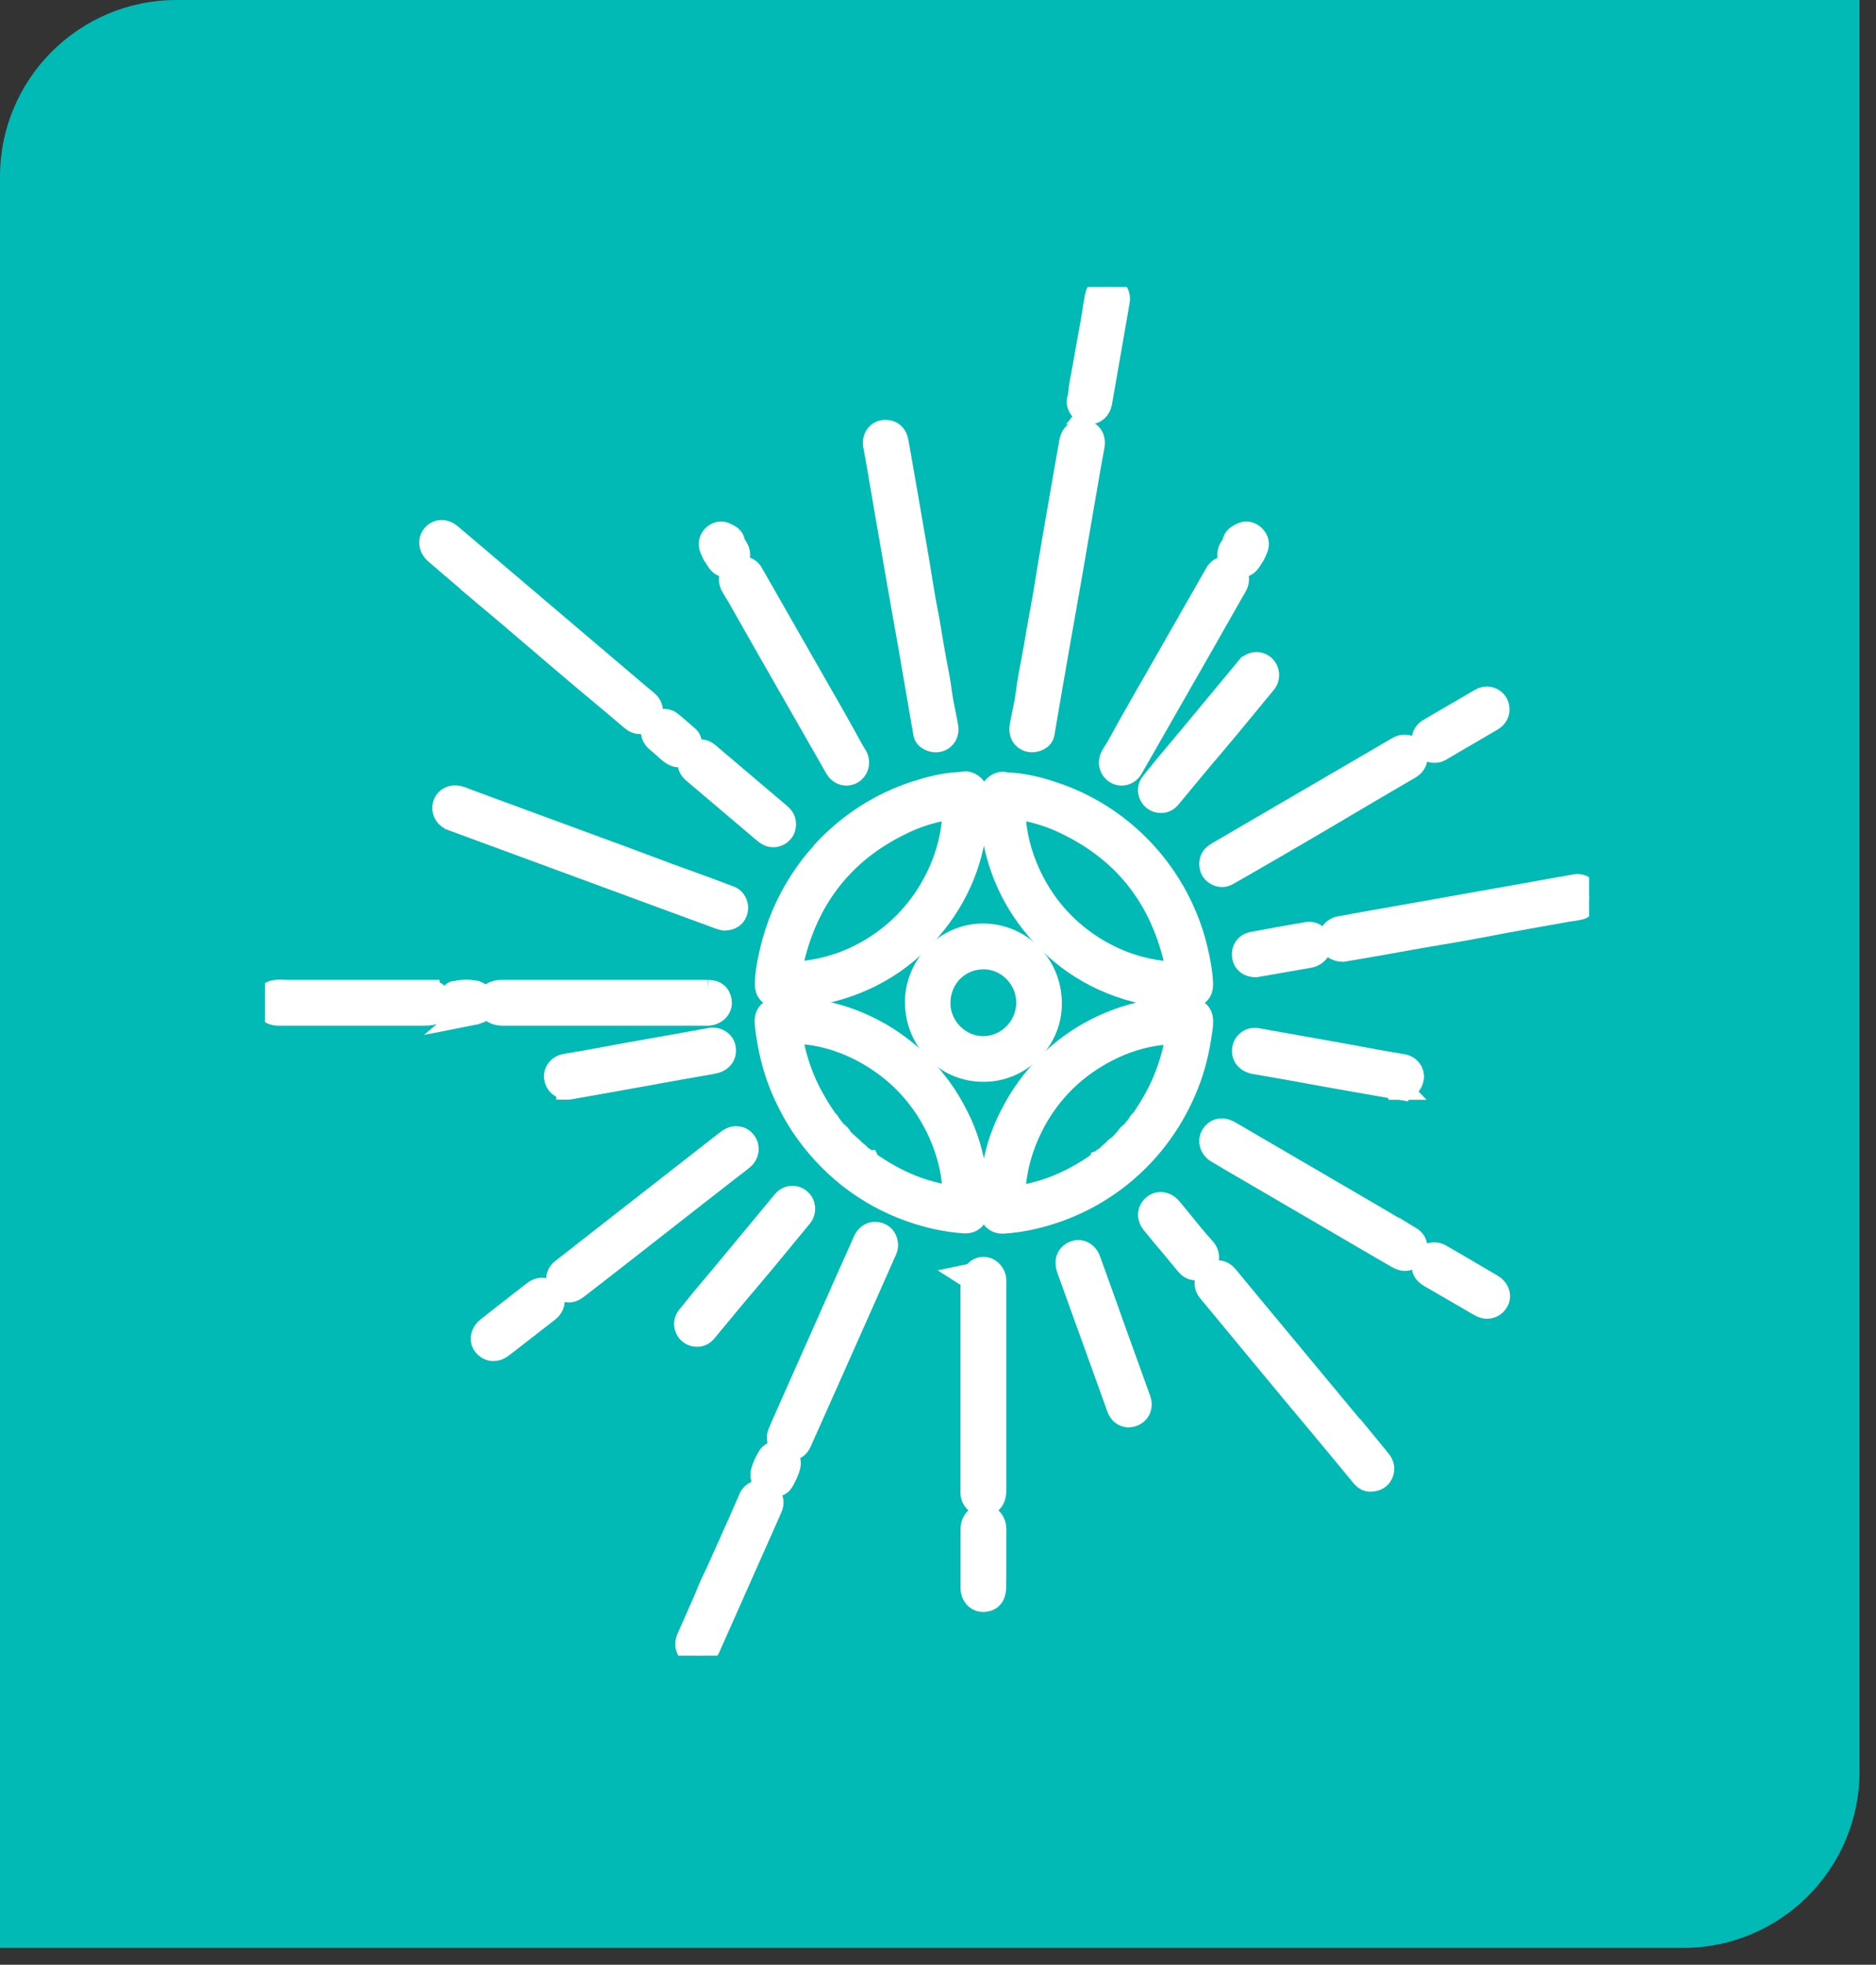 <svg xmlns="http://www.w3.org/2000/svg" width="85" height="89" viewBox="0 0 85 89" fill="none"><rect x="0" y="0" width="85" height="89" fill="#333333" stroke="none"/><path d="M0 8C0 3.582 3.582 0 8 0H84.255V80.24C84.255 84.658 80.674 88.24 76.255 88.24H0V8Z" fill="#01B9B5"></path><g clip-path="url(#clip0_691_1584)"><path d="M37.367 38.511C36.922 38.977 36.523 39.501 36.18 40.053C35.606 40.968 35.195 41.964 34.942 43.005C34.824 43.499 34.712 44.034 34.7 44.586C34.695 44.91 34.886 45.12 35.207 45.132C35.274 45.132 35.336 45.132 35.404 45.132C35.454 45.132 35.505 45.132 35.561 45.132H35.713C36.371 45.143 37.046 45.052 37.71 44.876C39.73 44.341 41.384 43.209 42.627 41.503C43.758 39.95 44.321 38.124 44.292 36.077C44.292 35.764 44.141 35.553 43.859 35.456C43.758 35.422 43.674 35.445 43.606 35.456C43.578 35.462 43.556 35.468 43.539 35.468C42.74 35.496 41.997 35.712 41.434 35.895C39.876 36.412 38.509 37.288 37.367 38.494V38.511ZM43.201 36.81C43.162 37.76 42.931 38.693 42.52 39.58C41.89 40.934 40.951 42.026 39.73 42.828C38.638 43.545 37.429 43.955 36.146 44.051H36.107C36 44.063 35.882 44.074 35.825 44.068C35.825 44.011 35.854 43.886 35.87 43.795C36.517 40.655 38.312 38.42 41.204 37.151C41.778 36.901 42.43 36.719 43.201 36.594C43.195 36.651 43.201 36.702 43.201 36.748C43.201 36.77 43.201 36.793 43.201 36.81Z" fill="white" stroke="white"></path><path d="M44.287 54.83C44.321 54.256 44.259 53.681 44.197 53.198C44.073 52.276 43.803 51.4 43.392 50.581C43.139 50.075 42.875 49.643 42.588 49.256C41.71 48.067 40.608 47.145 39.297 46.514C38.189 45.979 37.013 45.701 35.798 45.678C35.573 45.678 35.359 45.678 35.134 45.712C34.875 45.758 34.717 45.928 34.695 46.178C34.684 46.332 34.706 46.48 34.723 46.622L34.734 46.702C34.858 47.606 35.061 48.397 35.353 49.131C35.618 49.791 35.944 50.416 36.315 50.979C36.895 51.855 37.609 52.635 38.442 53.3C39.286 53.965 40.225 54.489 41.243 54.847C42.087 55.143 42.892 55.319 43.702 55.37C43.719 55.37 43.736 55.37 43.753 55.37C43.893 55.37 44.011 55.331 44.107 55.245C44.214 55.149 44.276 55.006 44.287 54.824V54.83ZM39.331 52.595H39.274C39.201 52.492 39.111 52.435 39.016 52.401L38.959 52.35C38.926 52.276 38.881 52.236 38.836 52.219C38.813 52.185 38.774 52.157 38.717 52.134C38.65 52.032 38.571 51.946 38.447 51.895L38.352 51.793V51.776L38.251 51.685L38.138 51.565C38.082 51.44 37.986 51.349 37.879 51.286L37.868 51.269L37.587 50.911C37.559 50.837 37.519 50.786 37.463 50.752C36.956 50.018 36.585 49.335 36.332 48.67C36.101 48.056 35.95 47.487 35.865 46.929C35.859 46.878 35.837 46.827 35.82 46.787C35.82 46.782 35.82 46.776 35.809 46.764C35.826 46.764 35.837 46.764 35.848 46.77C35.893 46.776 35.933 46.782 35.972 46.782C37.159 46.804 38.324 47.157 39.438 47.817C40.838 48.653 41.89 49.836 42.566 51.343C42.993 52.305 43.212 53.272 43.207 54.25H43.19C42.56 54.108 41.913 53.965 41.305 53.721C40.642 53.454 40.006 53.101 39.359 52.646L39.336 52.595H39.331Z" fill="white" stroke="white"></path><path d="M41.502 45.411C41.519 47.145 42.858 48.505 44.551 48.505C44.568 48.505 44.579 48.505 44.596 48.505C45.373 48.505 46.143 48.181 46.712 47.612C47.302 47.02 47.623 46.247 47.612 45.428C47.6 43.71 46.256 42.35 44.557 42.333C43.747 42.333 42.982 42.646 42.397 43.238C41.823 43.818 41.496 44.614 41.502 45.411ZM42.565 45.405C42.577 44.284 43.454 43.408 44.568 43.408C45.086 43.408 45.581 43.619 45.958 44C46.335 44.381 46.543 44.882 46.543 45.411C46.543 45.951 46.335 46.463 45.952 46.844C45.569 47.225 45.075 47.436 44.551 47.436C44.017 47.436 43.516 47.219 43.139 46.833C42.762 46.446 42.554 45.94 42.56 45.399L42.565 45.405Z" fill="white" stroke="white"></path><path d="M20.636 37.191L29.643 40.508C30.475 40.815 31.302 41.122 32.135 41.423C32.197 41.446 32.253 41.469 32.315 41.492C32.489 41.56 32.653 41.622 32.804 41.651H32.816H32.827C33.136 41.651 33.333 41.497 33.39 41.224C33.44 40.974 33.3 40.712 33.075 40.627C32.399 40.371 31.719 40.121 31.038 39.876C30.492 39.683 29.947 39.478 29.401 39.273C29.086 39.154 28.776 39.04 28.461 38.921C25.997 38.011 23.539 37.106 21.075 36.202L20.996 36.167C20.895 36.128 20.776 36.082 20.647 36.077C20.383 36.065 20.163 36.219 20.101 36.463C20.039 36.719 20.157 36.981 20.394 37.089C20.473 37.129 20.557 37.157 20.636 37.186V37.191Z" fill="white" stroke="white"></path><path d="M39.775 21.105L40.174 23.438C40.349 24.462 40.529 25.491 40.709 26.515C40.799 27.027 40.889 27.533 40.979 28.045C41.057 28.489 41.136 28.932 41.215 29.376C41.44 30.662 41.659 31.941 41.879 33.227C41.901 33.358 41.98 33.426 42.036 33.466C42.143 33.54 42.278 33.58 42.402 33.58C42.509 33.58 42.616 33.551 42.7 33.489C42.987 33.284 42.931 32.965 42.908 32.863C42.88 32.698 42.846 32.539 42.813 32.374C42.751 32.061 42.683 31.736 42.638 31.418C42.577 30.929 42.481 30.434 42.391 29.962L42.346 29.712C42.289 29.404 42.233 29.092 42.183 28.779C42.121 28.398 42.059 28.017 41.98 27.641C41.89 27.175 41.811 26.703 41.738 26.236C41.693 25.969 41.654 25.701 41.609 25.44C41.446 24.507 41.288 23.569 41.125 22.636L40.861 21.117C40.799 20.747 40.731 20.378 40.664 20.008C40.607 19.689 40.41 19.519 40.124 19.519C39.96 19.519 39.814 19.581 39.718 19.701C39.612 19.831 39.572 20.013 39.612 20.212L39.673 20.542C39.707 20.73 39.747 20.918 39.775 21.105Z" fill="white" stroke="white"></path><path d="M21.361 26.458C21.631 26.686 21.907 26.919 22.177 27.146C22.503 27.419 22.83 27.692 23.151 27.965L23.409 28.187C24.073 28.75 24.731 29.319 25.395 29.882L25.603 30.058C26.172 30.542 26.74 31.026 27.314 31.498C27.691 31.81 28.067 32.129 28.439 32.447L28.636 32.612C28.748 32.709 28.872 32.755 29.001 32.755C29.08 32.755 29.165 32.738 29.243 32.698C29.373 32.641 29.53 32.504 29.536 32.203C29.547 31.964 29.356 31.805 29.294 31.753C28.962 31.48 28.636 31.202 28.309 30.923L21.587 25.212C21.198 24.882 20.81 24.552 20.422 24.223C20.276 24.103 20.113 24.041 19.955 24.058C19.826 24.069 19.702 24.137 19.617 24.24C19.415 24.49 19.465 24.826 19.736 25.059C20.276 25.525 20.816 25.986 21.361 26.447V26.458Z" fill="white" stroke="white"></path><path d="M33.142 25.963C33.041 26.139 33.046 26.355 33.153 26.543C33.209 26.646 33.271 26.748 33.333 26.85C33.384 26.93 33.429 27.015 33.48 27.095L33.986 27.988C34.216 28.392 34.447 28.796 34.678 29.205L37.125 33.483C37.378 33.921 37.626 34.364 37.879 34.802C37.986 34.984 38.166 35.087 38.352 35.087C38.436 35.087 38.526 35.064 38.605 35.019C38.728 34.95 38.818 34.837 38.858 34.7C38.897 34.558 38.88 34.398 38.807 34.262C38.773 34.199 38.734 34.137 38.7 34.08C38.672 34.029 38.638 33.983 38.61 33.932L38.306 33.38C38.149 33.102 37.997 32.823 37.84 32.544C37.457 31.873 37.069 31.196 36.686 30.525L34.087 25.974C33.98 25.792 33.834 25.701 33.614 25.701C33.418 25.701 33.249 25.798 33.153 25.963H33.142Z" fill="white" stroke="white"></path><path d="M44.017 58.237V67.179C44.017 67.242 44.017 67.298 44.017 67.361C44.017 67.458 44.011 67.554 44.017 67.645C44.028 67.93 44.253 68.163 44.534 68.174C44.546 68.174 44.551 68.174 44.562 68.174C44.838 68.174 45.035 67.992 45.08 67.702C45.091 67.617 45.097 67.526 45.097 67.441V58.106V58.067C45.097 58.032 45.097 57.998 45.097 57.964C45.08 57.72 44.878 57.481 44.653 57.441C44.428 57.401 44.231 57.509 44.112 57.714L43.786 57.782L44.045 57.947V57.976C44.034 58.061 44.028 58.141 44.028 58.226L44.017 58.237Z" fill="white" stroke="white"></path><path d="M39.741 55.854C39.493 55.814 39.274 55.939 39.161 56.184C38.717 57.179 38.273 58.169 37.834 59.164L35.679 64.016C35.55 64.312 35.415 64.608 35.291 64.904C35.173 65.188 35.291 65.507 35.555 65.626C35.629 65.66 35.702 65.672 35.775 65.672C35.983 65.672 36.174 65.552 36.264 65.347C36.641 64.5 37.024 63.647 37.401 62.799L38.261 60.865C38.869 59.494 39.482 58.129 40.084 56.758L40.101 56.724C40.152 56.616 40.214 56.48 40.185 56.32C40.157 56.076 39.989 55.894 39.735 55.854H39.741Z" fill="white" stroke="white"></path><path d="M33.176 52.873C33.339 52.748 33.508 52.617 33.665 52.487C33.902 52.288 33.947 51.963 33.767 51.724C33.587 51.486 33.283 51.446 33.018 51.622C32.968 51.656 32.923 51.69 32.866 51.736L27.539 55.894C26.852 56.428 26.166 56.969 25.474 57.509C25.294 57.651 25.221 57.828 25.249 58.044C25.266 58.237 25.39 58.385 25.598 58.465C25.66 58.487 25.716 58.499 25.772 58.499C25.952 58.499 26.093 58.391 26.189 58.317L26.689 57.93C27.229 57.515 27.764 57.094 28.298 56.679L31.499 54.176L33.176 52.868V52.873Z" fill="white" stroke="white"></path><path d="M32.073 44.887H22.785H22.734C22.667 44.887 22.588 44.887 22.509 44.91L22.47 44.922C22.369 44.95 22.205 44.995 22.155 45.206C22.099 45.433 22.127 45.621 22.234 45.752C22.34 45.888 22.526 45.962 22.774 45.962H31.95H32C32.023 45.962 32.039 45.962 32.062 45.962C32.101 45.962 32.141 45.962 32.18 45.951C32.377 45.911 32.535 45.797 32.608 45.65C32.658 45.553 32.698 45.394 32.608 45.183C32.484 44.887 32.191 44.893 32.068 44.887H32.073Z" fill="white" stroke="white"></path><path d="M34.644 67.566C34.38 67.469 34.081 67.6 33.969 67.861L33.89 68.043C33.626 68.652 33.356 69.261 33.086 69.864C33.001 70.057 32.911 70.245 32.827 70.438C32.636 70.87 32.444 71.303 32.236 71.729C32.152 71.906 32.073 72.093 32 72.281C31.949 72.406 31.899 72.531 31.842 72.656L31.538 73.339C31.409 73.629 31.28 73.925 31.15 74.221C31.066 74.42 31.083 74.636 31.195 74.795C31.291 74.926 31.437 75 31.595 75C31.612 75 31.628 75 31.645 75C31.949 74.977 32.073 74.778 32.146 74.613L34.627 69.028C34.74 68.777 34.852 68.527 34.959 68.271C35.015 68.14 35.015 67.992 34.959 67.861C34.903 67.725 34.785 67.623 34.644 67.571V67.566Z" fill="white" stroke="white"></path><path d="M25.705 49.313H25.744C25.744 49.313 25.806 49.313 25.834 49.301C26.442 49.193 27.049 49.085 27.657 48.977L28.799 48.772C29.198 48.704 29.598 48.63 29.997 48.556C30.757 48.42 31.516 48.283 32.281 48.152C32.681 48.084 32.889 47.839 32.838 47.492C32.822 47.356 32.748 47.236 32.636 47.157C32.512 47.066 32.355 47.032 32.191 47.06C30.976 47.276 29.767 47.492 28.557 47.709C28.225 47.766 27.893 47.828 27.561 47.891C27.263 47.947 26.959 48.004 26.661 48.056C26.487 48.09 26.307 48.118 26.132 48.147C25.952 48.175 25.778 48.209 25.598 48.238C25.311 48.289 25.114 48.545 25.148 48.812C25.187 49.108 25.401 49.301 25.705 49.301V49.313Z" fill="white" stroke="white"></path><path d="M19.415 44.887C17.294 44.887 15.173 44.887 13.052 44.887C12.984 44.887 12.922 44.887 12.855 44.882C12.754 44.876 12.647 44.87 12.551 44.882C12.287 44.893 12.101 45.03 12.034 45.257C11.983 45.428 12.005 45.593 12.101 45.729C12.208 45.877 12.394 45.962 12.607 45.962C13.395 45.962 14.183 45.962 14.97 45.962H15.955C16.495 45.962 17.041 45.962 17.581 45.962C18.121 45.962 18.666 45.962 19.207 45.962C19.336 45.962 19.432 45.957 19.522 45.94C19.629 45.923 19.764 45.889 19.865 45.758C20 45.587 20.022 45.382 19.932 45.194C19.842 44.995 19.668 44.893 19.415 44.893V44.887Z" fill="white" stroke="white"></path><path d="M31.207 34.632C31.229 34.825 31.364 34.939 31.46 35.019L34.172 37.316L34.324 37.447C34.447 37.55 34.566 37.658 34.695 37.754C34.802 37.84 34.914 37.88 35.032 37.88C35.123 37.88 35.213 37.857 35.303 37.806C35.483 37.698 35.573 37.533 35.567 37.316C35.567 37.083 35.415 36.947 35.269 36.827C34.914 36.526 34.554 36.224 34.2 35.923L33.497 35.326C33.03 34.928 32.563 34.535 32.096 34.137C31.893 33.966 31.668 33.943 31.454 34.074C31.263 34.194 31.179 34.387 31.207 34.626V34.632Z" fill="white" stroke="white"></path><path d="M45.091 69.232C45.091 68.965 44.934 68.749 44.698 68.686C44.529 68.641 44.36 68.669 44.236 68.772C44.101 68.88 44.023 69.05 44.023 69.249C44.023 69.562 44.023 69.881 44.023 70.194V70.586V71.013C44.023 71.326 44.023 71.638 44.023 71.945C44.023 72.275 44.248 72.52 44.546 72.52C44.872 72.52 45.075 72.31 45.086 71.963C45.103 71.172 45.097 70.364 45.097 69.585V69.221L45.091 69.232Z" fill="white" stroke="white"></path><path d="M24.759 58.419C24.579 58.345 24.371 58.374 24.197 58.51C23.96 58.692 23.724 58.874 23.494 59.056L22.88 59.534C22.61 59.745 22.34 59.955 22.076 60.166C21.845 60.348 21.761 60.649 21.879 60.859C21.963 61.007 22.093 61.104 22.244 61.144C22.284 61.155 22.323 61.155 22.363 61.155C22.481 61.155 22.605 61.115 22.712 61.036C22.813 60.962 22.914 60.882 23.01 60.808L24.827 59.398C25.069 59.21 25.097 59.017 25.08 58.891C25.052 58.675 24.934 58.505 24.759 58.431V58.419Z" fill="white" stroke="white"></path><path d="M29.924 33.71C29.992 33.767 30.059 33.824 30.121 33.881C30.234 33.989 30.352 34.103 30.504 34.188C30.594 34.239 30.684 34.262 30.779 34.262C30.875 34.262 30.954 34.239 31.032 34.194C31.196 34.097 31.291 33.915 31.297 33.705C31.308 33.579 31.263 33.454 31.168 33.375L31.021 33.249C30.813 33.068 30.599 32.874 30.374 32.703C30.155 32.538 29.834 32.601 29.643 32.846C29.48 33.056 29.508 33.335 29.716 33.534C29.784 33.596 29.851 33.653 29.919 33.71H29.924Z" fill="white" stroke="white"></path><path d="M35.46 65.814C35.263 65.728 34.959 65.768 34.835 65.967C34.689 66.201 34.582 66.434 34.52 66.661C34.475 66.832 34.509 67.002 34.616 67.128C34.712 67.247 34.864 67.315 35.027 67.315C35.044 67.315 35.06 67.315 35.077 67.315C35.151 67.315 35.359 67.293 35.46 67.116C35.578 66.906 35.713 66.661 35.775 66.382C35.826 66.161 35.691 65.922 35.46 65.819V65.814Z" fill="white" stroke="white"></path><path d="M32.405 25.246C32.405 25.246 32.445 25.303 32.462 25.337C32.546 25.468 32.658 25.65 32.895 25.65C32.906 25.65 32.923 25.65 32.934 25.65C33.137 25.65 33.317 25.554 33.412 25.394C33.508 25.241 33.514 25.053 33.429 24.877C33.407 24.826 33.367 24.774 33.334 24.723C33.311 24.689 33.266 24.632 33.266 24.609C33.249 24.37 33.092 24.285 32.985 24.228L32.928 24.2C32.726 24.075 32.501 24.103 32.321 24.274C32.158 24.427 32.113 24.649 32.214 24.888C32.265 25.008 32.315 25.133 32.4 25.246H32.405Z" fill="white" stroke="white"></path><path d="M21.896 45.382C21.896 45.382 21.885 45.331 21.879 45.308L21.89 45.28L21.879 45.291C21.834 45.086 21.699 44.938 21.502 44.91C21.176 44.859 20.911 44.87 20.658 44.933C20.613 44.933 20.574 44.933 20.551 44.95C20.523 44.967 20.495 45.001 20.478 45.058L20.45 45.098C20.394 45.138 20.36 45.189 20.343 45.251L20.326 45.263V45.479C20.326 45.479 20.321 45.53 20.326 45.559V45.593L20.343 45.598C20.354 45.621 20.371 45.638 20.394 45.661C20.416 45.712 20.444 45.758 20.478 45.792C20.495 45.837 20.523 45.871 20.546 45.888C20.562 45.9 20.596 45.911 20.636 45.911C20.641 45.911 20.652 45.911 20.664 45.906C20.793 45.94 20.928 45.962 21.063 45.962L20.996 46.019L21.541 45.911H21.547L21.637 45.877L21.648 45.854C21.823 45.769 21.913 45.604 21.896 45.382Z" fill="white" stroke="white"></path><path d="M51.454 44.887C52.118 45.064 52.799 45.16 53.452 45.143H53.603C53.654 45.143 53.705 45.143 53.761 45.143C53.828 45.143 53.89 45.143 53.958 45.143C54.279 45.126 54.475 44.916 54.464 44.592C54.447 44.04 54.34 43.505 54.222 43.01C53.975 41.964 53.559 40.974 52.985 40.058C52.636 39.501 52.236 38.983 51.798 38.517C50.656 37.311 49.288 36.435 47.73 35.917C47.173 35.73 46.425 35.513 45.626 35.491C45.609 35.491 45.587 35.485 45.559 35.479C45.497 35.462 45.407 35.44 45.305 35.479C45.024 35.576 44.878 35.786 44.872 36.099C44.844 38.141 45.407 39.967 46.537 41.526C47.781 43.232 49.435 44.364 51.454 44.899V44.887ZM45.964 36.594C46.734 36.719 47.387 36.901 47.961 37.152C50.852 38.42 52.647 40.65 53.294 43.795C53.311 43.881 53.339 44.006 53.339 44.068C53.283 44.068 53.165 44.068 53.058 44.057H53.018C51.736 43.96 50.532 43.551 49.435 42.834C48.208 42.032 47.269 40.94 46.644 39.586C46.234 38.699 46.003 37.766 45.964 36.822C45.964 36.799 45.964 36.776 45.964 36.753C45.964 36.708 45.964 36.657 45.964 36.6V36.594Z" fill="white" stroke="white"></path><path d="M53.806 49.142C54.099 48.414 54.301 47.618 54.425 46.713L54.436 46.628C54.459 46.486 54.475 46.343 54.464 46.184C54.442 45.928 54.284 45.758 54.026 45.718C53.8 45.678 53.587 45.678 53.362 45.684C52.146 45.706 50.971 45.991 49.862 46.52C48.557 47.146 47.449 48.067 46.571 49.261C46.284 49.648 46.026 50.081 45.767 50.587C45.356 51.406 45.08 52.282 44.962 53.203C44.895 53.687 44.833 54.261 44.872 54.836C44.883 55.018 44.945 55.166 45.052 55.257C45.142 55.336 45.26 55.382 45.407 55.382C45.423 55.382 45.44 55.382 45.457 55.382C46.267 55.331 47.072 55.154 47.916 54.859C48.928 54.5 49.874 53.977 50.718 53.311C51.55 52.652 52.265 51.872 52.844 50.991C53.215 50.428 53.542 49.808 53.806 49.142ZM51.708 50.758C51.651 50.792 51.612 50.843 51.584 50.917L51.303 51.275L51.274 51.303C51.167 51.372 51.072 51.457 51.021 51.594L50.914 51.696H50.898L50.807 51.798L50.689 51.918C50.577 51.969 50.498 52.054 50.442 52.145C50.386 52.168 50.34 52.197 50.324 52.236C50.279 52.253 50.239 52.293 50.206 52.356L50.121 52.424C50.031 52.458 49.947 52.515 49.885 52.606L49.823 52.623L49.806 52.663C49.159 53.118 48.523 53.471 47.859 53.738C47.252 53.983 46.605 54.125 45.975 54.267H45.958C45.958 53.306 46.172 52.333 46.599 51.366C47.274 49.859 48.327 48.67 49.727 47.84C50.841 47.18 52.011 46.827 53.193 46.804C53.232 46.804 53.277 46.799 53.317 46.793C53.328 46.793 53.345 46.793 53.356 46.787C53.356 46.793 53.35 46.804 53.345 46.81C53.328 46.85 53.305 46.901 53.3 46.952C53.215 47.51 53.063 48.078 52.833 48.693C52.58 49.364 52.208 50.047 51.702 50.78L51.708 50.758Z" fill="white" stroke="white"></path><path d="M46.458 33.488C46.543 33.545 46.65 33.579 46.757 33.579C46.88 33.579 47.01 33.54 47.122 33.466C47.179 33.426 47.257 33.358 47.28 33.227C47.499 31.941 47.719 30.661 47.944 29.376C48.022 28.932 48.101 28.489 48.18 28.045C48.27 27.533 48.36 27.027 48.45 26.515C48.636 25.451 48.816 24.387 49.001 23.324L49.384 21.1C49.418 20.912 49.451 20.724 49.485 20.542L49.547 20.207C49.586 20.008 49.547 19.826 49.44 19.695C49.344 19.581 49.198 19.513 49.035 19.513C48.743 19.513 48.551 19.689 48.495 20.002C48.428 20.372 48.366 20.741 48.298 21.111L48.067 22.442C47.893 23.438 47.719 24.439 47.55 25.44C47.505 25.701 47.46 25.969 47.42 26.23C47.347 26.691 47.269 27.175 47.179 27.641C47.105 28.017 47.044 28.398 46.976 28.773C46.925 29.086 46.875 29.399 46.813 29.706L46.768 29.95C46.678 30.428 46.582 30.923 46.52 31.412C46.481 31.731 46.413 32.055 46.346 32.374C46.312 32.538 46.278 32.698 46.25 32.863C46.233 32.965 46.172 33.284 46.458 33.488Z" fill="white" stroke="white"></path><path d="M62.121 65.672L57.148 59.682C56.641 59.073 56.135 58.465 55.634 57.85C55.522 57.714 55.359 57.56 55.106 57.594C54.897 57.617 54.745 57.737 54.667 57.925C54.611 58.067 54.582 58.277 54.768 58.499C55.1 58.897 55.432 59.295 55.758 59.693L56.816 60.973C57.435 61.724 58.059 62.475 58.684 63.226C58.909 63.499 59.139 63.772 59.364 64.039C59.572 64.289 59.786 64.54 59.995 64.796C60.433 65.319 60.867 65.848 61.305 66.377L61.648 66.792C61.75 66.917 61.873 67.071 62.07 67.071C62.082 67.071 62.099 67.071 62.11 67.071C62.363 67.059 62.526 66.963 62.616 66.775C62.717 66.57 62.684 66.349 62.526 66.155C62.391 65.99 62.256 65.831 62.121 65.666V65.672Z" fill="white" stroke="white"></path><path d="M71.364 40.104C70.492 40.257 69.62 40.411 68.748 40.57L62.757 41.634C62.07 41.753 61.384 41.878 60.697 42.003C60.405 42.055 60.202 42.316 60.236 42.589C60.27 42.879 60.506 43.067 60.838 43.067H60.855L62.076 42.857C62.52 42.783 62.959 42.703 63.398 42.623C64.05 42.504 64.709 42.39 65.361 42.282C65.969 42.185 66.576 42.072 67.178 41.958C67.482 41.901 67.78 41.844 68.084 41.787L68.264 41.753C69.181 41.588 70.104 41.418 71.021 41.258C71.083 41.247 71.15 41.241 71.218 41.23C71.336 41.213 71.454 41.196 71.572 41.167C71.859 41.093 72.039 40.815 71.983 40.53C71.921 40.223 71.668 40.047 71.359 40.104H71.364Z" fill="white" stroke="white"></path><path d="M50.47 34.074C50.43 34.137 50.397 34.194 50.363 34.262C50.29 34.399 50.267 34.558 50.312 34.7C50.352 34.837 50.442 34.95 50.565 35.019C50.644 35.064 50.734 35.087 50.819 35.087C51.004 35.087 51.19 34.984 51.291 34.802C51.533 34.382 51.775 33.961 52.017 33.534L54.492 29.205C54.723 28.802 54.954 28.398 55.184 27.988L55.691 27.095C55.736 27.015 55.786 26.93 55.831 26.851C55.893 26.748 55.955 26.646 56.011 26.538C56.118 26.35 56.118 26.128 56.023 25.957C55.927 25.793 55.758 25.696 55.561 25.696H55.55C55.353 25.696 55.196 25.793 55.094 25.969L52.495 30.519C52.107 31.191 51.724 31.867 51.342 32.539C51.184 32.817 51.027 33.096 50.875 33.375L50.571 33.926C50.543 33.978 50.515 34.029 50.481 34.074H50.47Z" fill="white" stroke="white"></path><path d="M63.887 56.047L63.629 55.894C62.965 55.501 62.295 55.114 61.631 54.722L55.792 51.315C55.741 51.286 55.69 51.252 55.634 51.23C55.347 51.087 55.06 51.167 54.908 51.429C54.762 51.685 54.846 52.003 55.105 52.168C55.28 52.276 55.46 52.379 55.64 52.487L60.979 55.604C61.586 55.956 62.194 56.315 62.801 56.667L63.285 56.946C63.375 56.997 63.505 57.071 63.657 57.071C63.73 57.071 63.809 57.054 63.887 57.009C64.084 56.901 64.186 56.736 64.18 56.542C64.18 56.32 64.084 56.161 63.887 56.042V56.047Z" fill="white" stroke="white"></path><path d="M54.841 39.063C54.824 39.29 54.892 39.461 55.043 39.569C55.145 39.643 55.252 39.683 55.364 39.683C55.454 39.683 55.544 39.66 55.629 39.609L55.837 39.489C56.152 39.307 56.467 39.131 56.776 38.949L57.536 38.511C57.997 38.244 58.453 37.976 58.914 37.709C59.657 37.277 60.399 36.839 61.136 36.401C61.71 36.059 62.284 35.724 62.858 35.388L63.899 34.78C64.129 34.643 64.231 34.393 64.157 34.142C64.096 33.926 63.899 33.784 63.657 33.779C63.505 33.767 63.375 33.841 63.28 33.898L57.789 37.1C56.917 37.607 56.05 38.118 55.178 38.625C55.055 38.699 54.863 38.812 54.841 39.063Z" fill="white" stroke="white"></path><path d="M56.506 30.241C56.039 30.804 55.567 31.372 55.1 31.936L53.958 33.312C53.778 33.528 53.592 33.75 53.412 33.966C53.221 34.194 53.035 34.416 52.844 34.643C52.619 34.916 52.399 35.189 52.18 35.462C52.045 35.633 52.022 35.832 52.118 36.031C52.208 36.213 52.388 36.327 52.596 36.327C52.602 36.327 52.613 36.327 52.619 36.327C52.771 36.327 52.906 36.258 53.024 36.111L53.249 35.838C53.592 35.422 53.935 35.007 54.284 34.592C54.492 34.342 54.7 34.091 54.914 33.847C55.195 33.511 55.477 33.175 55.758 32.84C56.287 32.203 56.81 31.566 57.333 30.929C57.525 30.695 57.491 30.354 57.266 30.161C57.035 29.968 56.703 30.002 56.512 30.241H56.506Z" fill="white" stroke="white"></path><path d="M31.573 60.507C31.573 60.507 31.589 60.507 31.595 60.507C31.747 60.507 31.882 60.438 32 60.291L32.225 60.018C32.568 59.602 32.911 59.187 33.26 58.772C33.468 58.522 33.677 58.271 33.89 58.027C34.172 57.691 34.453 57.356 34.734 57.02C35.263 56.383 35.786 55.746 36.309 55.109C36.501 54.87 36.473 54.534 36.242 54.341C36.011 54.148 35.679 54.182 35.488 54.42C35.021 54.984 34.549 55.553 34.082 56.116L32.94 57.492C32.754 57.714 32.568 57.936 32.383 58.158C32.197 58.379 32.011 58.601 31.826 58.823C31.601 59.096 31.381 59.369 31.162 59.642C31.027 59.813 31.004 60.012 31.1 60.211C31.19 60.393 31.37 60.507 31.578 60.507H31.573Z" fill="white" stroke="white"></path><path d="M49.997 58.818C49.789 58.243 49.581 57.669 49.373 57.088C49.311 56.912 49.204 56.787 49.063 56.719C48.94 56.662 48.805 56.656 48.664 56.713C48.366 56.827 48.253 57.128 48.371 57.469C49.131 59.574 49.89 61.684 50.65 63.789C50.729 64.005 50.892 64.136 51.094 64.159H51.1H51.105C51.308 64.159 51.488 64.073 51.589 63.925C51.691 63.783 51.708 63.59 51.646 63.408L49.992 58.818H49.997Z" fill="white" stroke="white"></path><path d="M63.449 49.313H63.46C63.764 49.313 63.977 49.125 64.017 48.824C64.051 48.55 63.854 48.3 63.567 48.249C63.387 48.215 63.212 48.186 63.032 48.158C62.858 48.13 62.678 48.095 62.504 48.067C62.205 48.01 61.902 47.959 61.603 47.902C61.272 47.839 60.94 47.782 60.608 47.72C59.398 47.504 58.183 47.288 56.973 47.072C56.81 47.043 56.647 47.072 56.529 47.168C56.422 47.248 56.349 47.367 56.326 47.504C56.276 47.851 56.484 48.101 56.883 48.164C57.643 48.289 58.408 48.431 59.167 48.568C59.567 48.641 59.966 48.71 60.366 48.784L61.491 48.983C62.104 49.091 62.717 49.199 63.331 49.307C63.364 49.307 63.392 49.313 63.421 49.318L63.454 49.176L63.443 49.318H63.454L63.449 49.313Z" fill="white" stroke="white"></path><path d="M49.345 18.722H49.35C49.632 18.722 49.834 18.535 49.89 18.233L50.689 13.649C50.745 13.341 50.577 13.074 50.301 13.011C50.144 12.977 49.992 13 49.873 13.08C49.755 13.154 49.682 13.273 49.654 13.427C49.603 13.677 49.564 13.933 49.525 14.189C49.497 14.348 49.474 14.507 49.446 14.667C49.401 14.911 49.356 15.162 49.311 15.406C49.238 15.799 49.17 16.185 49.103 16.578C49.08 16.714 49.052 16.851 49.03 16.987C48.968 17.294 48.906 17.619 48.889 17.943C48.889 17.966 48.878 17.988 48.867 18.023C48.838 18.102 48.805 18.205 48.855 18.341C48.923 18.512 49.041 18.711 49.35 18.716L49.345 18.722Z" fill="white" stroke="white"></path><path d="M67.6 58.215C67.319 58.05 67.038 57.885 66.757 57.72L66.048 57.304C65.794 57.157 65.541 57.009 65.283 56.861C65.097 56.753 64.883 56.747 64.714 56.849C64.546 56.946 64.456 57.134 64.456 57.35C64.456 57.481 64.512 57.668 64.776 57.822L66.768 58.977C66.875 59.039 66.982 59.108 67.094 59.164C67.19 59.216 67.285 59.238 67.381 59.238C67.443 59.238 67.51 59.227 67.567 59.204C67.713 59.147 67.826 59.034 67.893 58.874C67.983 58.647 67.859 58.362 67.606 58.215H67.6Z" fill="white" stroke="white"></path><path d="M64.979 34.057C64.979 34.057 64.99 34.057 64.996 34.057C65.091 34.057 65.181 34.035 65.266 33.983L67.6 32.618C67.825 32.487 67.927 32.277 67.887 32.038C67.848 31.811 67.696 31.657 67.46 31.606C67.33 31.583 67.207 31.606 67.083 31.68L66.7 31.901C66.053 32.277 65.406 32.652 64.759 33.033C64.506 33.181 64.405 33.42 64.484 33.682C64.557 33.915 64.743 34.057 64.984 34.057H64.979Z" fill="white" stroke="white"></path><path d="M54.532 56.508C54.205 56.15 53.896 55.769 53.598 55.399C53.451 55.217 53.3 55.035 53.153 54.853C53.108 54.796 53.063 54.745 53.013 54.694C52.788 54.455 52.467 54.432 52.247 54.631C52.017 54.841 52 55.154 52.208 55.41C52.388 55.632 52.574 55.854 52.759 56.076L53.063 56.434C53.283 56.701 53.502 56.963 53.721 57.23C53.811 57.339 53.941 57.498 54.172 57.498C54.183 57.498 54.188 57.498 54.2 57.498C54.503 57.486 54.633 57.321 54.689 57.185C54.757 57.026 54.785 56.775 54.537 56.508H54.532Z" fill="white" stroke="white"></path><path d="M59.218 42.265C58.391 42.407 57.564 42.555 56.742 42.709C56.45 42.766 56.281 43.005 56.321 43.318C56.354 43.596 56.574 43.767 56.894 43.767H56.906L59.314 43.346C59.539 43.306 59.719 43.17 59.797 42.988C59.865 42.817 59.837 42.629 59.724 42.47C59.6 42.299 59.42 42.225 59.212 42.265H59.218Z" fill="white" stroke="white"></path><path d="M56.219 25.65C56.219 25.65 56.248 25.65 56.259 25.65C56.495 25.65 56.608 25.468 56.692 25.337C56.709 25.309 56.731 25.275 56.748 25.246C56.827 25.138 56.883 25.013 56.928 24.894L56.945 24.86C57.035 24.649 56.99 24.433 56.821 24.274C56.641 24.103 56.416 24.075 56.214 24.2L56.158 24.228C56.056 24.285 55.899 24.37 55.876 24.609C55.876 24.632 55.831 24.689 55.809 24.723C55.775 24.774 55.736 24.826 55.713 24.877C55.629 25.053 55.634 25.241 55.73 25.394C55.826 25.554 56.006 25.65 56.208 25.65H56.219Z" fill="white" stroke="white"></path></g><defs><clipPath id="clip0_691_1584"><rect width="60" height="62" fill="white" transform="translate(12 13)"></rect></clipPath></defs></svg>